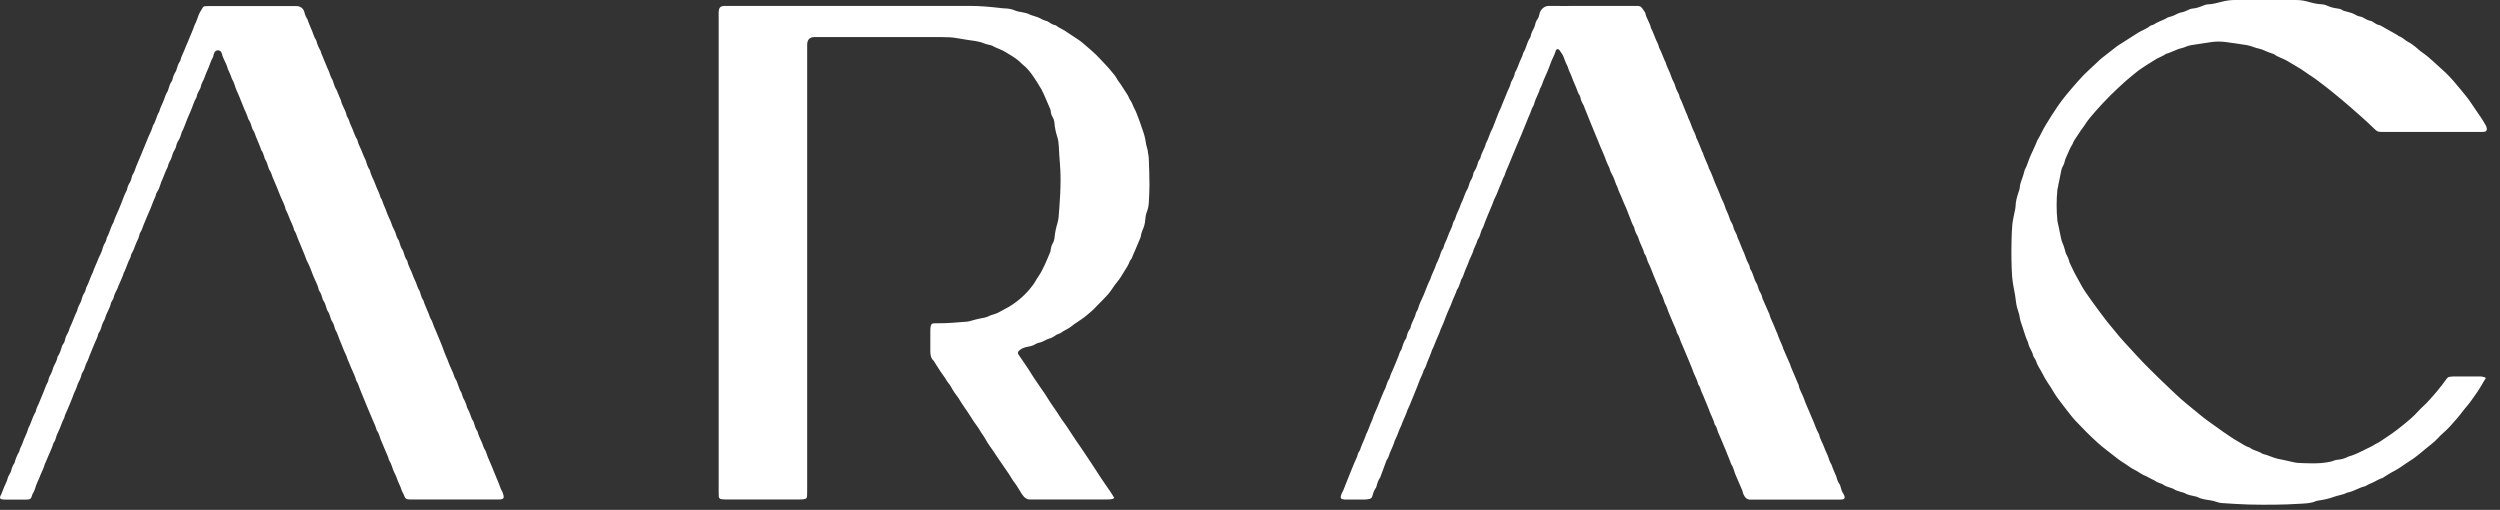<svg width="152" height="31" viewBox="0 0 152 31" fill="none" xmlns="http://www.w3.org/2000/svg">
<rect x="0" y="0" width="152" height="31" fill="#333333" stroke="none"/>
<path d="M139.593 0C139.85 0 140.101 0.038 140.348 0.109C140.61 0.185 140.876 0.249 141.15 0.26C141.256 0.262 141.356 0.287 141.455 0.331C141.666 0.425 141.884 0.492 142.114 0.515C142.218 0.525 142.321 0.551 142.411 0.611C142.44 0.632 142.471 0.649 142.504 0.659C142.674 0.707 142.845 0.743 143.01 0.802C143.175 0.86 143.312 0.984 143.494 1.007C143.552 1.013 143.617 1.032 143.667 1.063C143.826 1.16 143.987 1.249 144.173 1.28C144.213 1.289 144.253 1.319 144.289 1.344C144.412 1.429 144.537 1.511 144.69 1.534C144.707 1.536 144.723 1.544 144.738 1.553C144.943 1.668 145.15 1.785 145.355 1.902C145.416 1.936 145.478 1.967 145.539 2.003C145.614 2.045 145.69 2.089 145.765 2.135C145.794 2.154 145.817 2.187 145.848 2.197C146.072 2.266 146.222 2.452 146.427 2.555C146.574 2.628 146.708 2.735 146.839 2.835C146.986 2.946 147.113 3.082 147.266 3.185C147.517 3.352 147.737 3.551 147.96 3.75C148.201 3.965 148.441 4.183 148.677 4.404C149.022 4.729 149.321 5.095 149.623 5.461C149.834 5.718 150.05 5.972 150.234 6.25C150.435 6.557 150.65 6.857 150.855 7.162C150.957 7.315 151.051 7.474 151.141 7.633C151.17 7.685 151.187 7.746 151.198 7.807C151.216 7.917 151.154 8.001 151.047 8.014C150.978 8.022 150.907 8.022 150.835 8.022H144.952C144.563 8.022 144.554 8.026 144.278 7.754C143.864 7.348 143.425 6.97 142.99 6.587C142.588 6.233 142.178 5.892 141.762 5.556C141.451 5.303 141.126 5.059 140.804 4.818C140.658 4.71 140.501 4.611 140.348 4.509C140.123 4.358 139.905 4.193 139.669 4.062C139.454 3.942 139.249 3.808 139.036 3.687C138.783 3.542 138.495 3.474 138.261 3.296C138.221 3.267 138.161 3.262 138.113 3.243C137.958 3.185 137.799 3.134 137.649 3.059C137.503 2.985 137.331 2.961 137.172 2.913C137.074 2.884 136.976 2.844 136.875 2.812C136.784 2.785 136.689 2.756 136.595 2.741C136.171 2.676 135.743 2.609 135.317 2.555C135.018 2.517 134.719 2.516 134.422 2.562C134.031 2.622 133.64 2.678 133.249 2.741C133.153 2.756 133.061 2.785 132.969 2.814C132.869 2.848 132.775 2.9 132.672 2.921C132.325 2.99 132.026 3.191 131.685 3.276C131.478 3.442 131.212 3.496 130.995 3.653C130.842 3.764 130.664 3.85 130.505 3.959C130.28 4.112 130.047 4.252 129.84 4.43C129.64 4.601 129.428 4.758 129.234 4.934C128.914 5.222 128.598 5.515 128.295 5.818C127.986 6.128 127.685 6.447 127.396 6.777C127.166 7.041 126.932 7.304 126.748 7.605C126.685 7.71 126.602 7.802 126.533 7.902C126.391 8.112 126.252 8.326 126.114 8.537C126.091 8.575 126.072 8.615 126.053 8.654C126.035 8.694 126.028 8.74 126.003 8.775C125.863 8.98 125.782 9.211 125.679 9.435C125.617 9.57 125.554 9.702 125.525 9.851C125.51 9.934 125.472 10.018 125.428 10.094C125.345 10.234 125.316 10.386 125.289 10.543C125.245 10.792 125.188 11.041 125.135 11.29L125.144 11.294C125.125 11.38 125.096 11.466 125.087 11.552C125.027 12.175 125.029 12.796 125.089 13.42C125.1 13.524 125.134 13.627 125.155 13.729C125.203 13.96 125.254 14.193 125.298 14.425C125.326 14.565 125.36 14.697 125.42 14.826C125.481 14.952 125.512 15.09 125.554 15.224C125.577 15.299 125.587 15.383 125.625 15.447C125.71 15.594 125.775 15.747 125.813 15.91C125.817 15.927 125.819 15.943 125.828 15.96C125.93 16.173 126.027 16.389 126.135 16.599C126.277 16.87 126.426 17.141 126.577 17.406C126.654 17.542 126.742 17.674 126.83 17.804C126.951 17.985 127.078 18.163 127.206 18.341C127.385 18.59 127.567 18.837 127.751 19.082C127.871 19.245 127.992 19.407 128.118 19.564C128.366 19.871 128.616 20.176 128.871 20.477C129.052 20.691 129.245 20.895 129.435 21.102C129.732 21.425 130.026 21.75 130.33 22.065C130.537 22.281 130.752 22.488 130.963 22.697C131.07 22.802 131.175 22.908 131.282 23.011C131.508 23.23 131.735 23.448 131.965 23.666C132.183 23.869 132.396 24.076 132.62 24.273C132.885 24.503 133.157 24.724 133.429 24.946C133.651 25.13 133.874 25.315 134.104 25.49C134.313 25.649 134.533 25.798 134.747 25.951C134.889 26.052 135.029 26.158 135.173 26.256C135.47 26.455 135.761 26.67 136.075 26.842C136.311 26.971 136.528 27.143 136.793 27.219C137.009 27.397 137.3 27.416 137.526 27.57C137.555 27.589 137.59 27.602 137.624 27.61C137.922 27.679 138.197 27.832 138.496 27.895C138.795 27.957 139.096 28.015 139.393 28.091C139.604 28.145 139.828 28.156 140.047 28.16C140.505 28.171 140.964 28.193 141.417 28.12C141.591 28.093 141.764 28.068 141.927 27.995C141.998 27.964 142.082 27.956 142.16 27.949C142.365 27.933 142.555 27.871 142.739 27.783C142.753 27.775 142.768 27.763 142.785 27.759C143.065 27.681 143.328 27.568 143.585 27.435C143.6 27.426 143.622 27.425 143.636 27.417C143.883 27.267 144.163 27.183 144.401 27.016C144.472 26.965 144.56 26.943 144.633 26.895C144.903 26.717 145.175 26.539 145.441 26.352C145.627 26.223 145.806 26.083 145.984 25.94C146.346 25.65 146.71 25.361 147.019 25.012C147.107 24.913 147.201 24.821 147.297 24.733C147.609 24.449 147.881 24.127 148.155 23.809C148.37 23.555 148.567 23.285 148.765 23.018C148.811 22.957 148.864 22.919 148.937 22.911C149.023 22.899 149.111 22.888 149.199 22.888H150.729C150.867 22.888 151.005 22.894 151.145 22.98C151.103 23.044 151.07 23.092 151.041 23.143C150.869 23.448 150.687 23.748 150.482 24.032C150.334 24.237 150.196 24.451 150.029 24.644C149.805 24.901 149.61 25.183 149.386 25.442C149.11 25.76 148.836 26.081 148.514 26.355C148.416 26.44 148.322 26.535 148.234 26.631C147.985 26.907 147.676 27.112 147.398 27.352C147.227 27.503 147.046 27.645 146.867 27.783C146.756 27.869 146.639 27.947 146.52 28.023C146.185 28.232 145.879 28.482 145.524 28.66C145.313 28.765 145.118 28.901 144.916 29.024C144.895 29.039 144.874 29.062 144.851 29.068C144.598 29.127 144.399 29.3 144.159 29.384C144.06 29.417 143.971 29.474 143.876 29.523C143.853 29.533 143.834 29.558 143.809 29.562C143.437 29.638 143.122 29.873 142.748 29.942C142.731 29.945 142.711 29.947 142.697 29.955C142.446 30.091 142.157 30.111 141.896 30.209C141.589 30.324 141.273 30.389 140.951 30.435C140.898 30.443 140.846 30.452 140.798 30.473C140.493 30.607 140.164 30.608 139.84 30.629C138.805 30.694 137.766 30.698 136.729 30.675C136.183 30.662 135.639 30.62 135.095 30.587C134.999 30.581 134.901 30.562 134.813 30.528C134.656 30.468 134.494 30.434 134.329 30.409C134.086 30.372 133.841 30.345 133.618 30.226C133.557 30.192 133.483 30.181 133.415 30.169C133.205 30.127 133 30.083 132.814 29.975C132.762 29.945 132.697 29.939 132.638 29.92C132.473 29.868 132.299 29.832 132.151 29.727C132.103 29.694 132.036 29.683 131.98 29.662C131.817 29.599 131.642 29.566 131.501 29.451C131.462 29.418 131.405 29.407 131.355 29.391C131.232 29.347 131.11 29.298 131.001 29.219C130.951 29.181 130.891 29.164 130.836 29.135C130.736 29.082 130.635 29.031 130.535 28.977C130.512 28.964 130.491 28.947 130.466 28.939C130.211 28.857 130.012 28.672 129.774 28.561C129.617 28.488 129.477 28.38 129.331 28.281C129.105 28.131 128.871 27.991 128.662 27.819C128.296 27.52 127.907 27.252 127.553 26.932C127.079 26.503 126.627 26.049 126.19 25.583C125.964 25.342 125.769 25.068 125.562 24.809C125.522 24.761 125.486 24.71 125.449 24.662C125.217 24.355 124.977 24.055 124.789 23.716C124.705 23.565 124.605 23.419 124.506 23.276C124.377 23.088 124.27 22.885 124.167 22.685C124.04 22.436 123.864 22.212 123.787 21.936C123.772 21.879 123.726 21.831 123.697 21.776C123.667 21.722 123.623 21.672 123.613 21.613C123.563 21.35 123.369 21.146 123.321 20.883C123.317 20.856 123.312 20.829 123.301 20.806C123.151 20.506 123.074 20.182 122.965 19.868C122.901 19.678 122.824 19.492 122.799 19.289C122.78 19.132 122.726 18.982 122.678 18.831C122.607 18.613 122.569 18.389 122.546 18.161C122.519 17.9 122.454 17.642 122.413 17.383C122.381 17.192 122.35 17.002 122.337 16.81C122.289 16.081 122.286 15.353 122.302 14.623C122.309 14.297 122.319 13.97 122.35 13.648C122.373 13.404 122.436 13.165 122.48 12.922C122.505 12.794 122.542 12.665 122.546 12.535C122.555 12.251 122.628 11.981 122.718 11.713C122.754 11.606 122.798 11.495 122.804 11.385C122.817 11.186 122.888 11.01 122.955 10.828C123.001 10.707 123.034 10.579 123.072 10.453C123.082 10.42 123.078 10.38 123.094 10.351C123.257 10.068 123.326 9.748 123.462 9.453C123.586 9.185 123.712 8.916 123.827 8.644C123.843 8.602 123.854 8.558 123.876 8.522C123.971 8.374 124.05 8.218 124.127 8.062C124.209 7.896 124.299 7.735 124.393 7.578C124.627 7.187 124.876 6.804 125.131 6.428C125.288 6.195 125.461 5.975 125.639 5.758C125.861 5.486 126.092 5.221 126.324 4.957C126.543 4.706 126.773 4.467 127.02 4.243C127.254 4.034 127.477 3.812 127.709 3.599C127.799 3.515 127.902 3.444 127.999 3.369C128.22 3.195 128.438 3.019 128.662 2.85C128.766 2.77 128.879 2.701 128.99 2.632C129.33 2.418 129.668 2.197 130.008 1.983C130.238 1.839 130.505 1.764 130.714 1.584C130.748 1.557 130.794 1.544 130.833 1.529C130.867 1.517 130.907 1.517 130.934 1.498C131.16 1.347 131.42 1.258 131.665 1.143C131.673 1.138 131.681 1.134 131.687 1.128C131.829 1.013 132.022 1.023 132.176 0.939C132.331 0.856 132.484 0.779 132.662 0.745C132.787 0.722 132.911 0.668 133.03 0.611C133.118 0.57 133.203 0.528 133.301 0.521C133.533 0.505 133.747 0.425 133.96 0.339C134.048 0.303 134.145 0.268 134.239 0.266C134.523 0.257 134.794 0.182 135.066 0.111C135.331 0.04 135.6 3.58894e-06 135.874 0H139.593ZM95.866 0.362H99.588C99.753 0.369 99.799 0.418 99.986 0.705C100.007 0.734 100.029 0.764 100.036 0.797C100.094 1.121 100.318 1.381 100.378 1.703C100.504 1.933 100.581 2.184 100.686 2.423C100.753 2.575 100.842 2.716 100.868 2.883C100.87 2.891 100.872 2.9 100.876 2.908C101.017 3.161 101.104 3.438 101.221 3.701C101.232 3.724 101.255 3.743 101.261 3.769C101.343 4.084 101.525 4.358 101.619 4.67C101.65 4.768 101.693 4.867 101.744 4.957C101.796 5.049 101.834 5.143 101.859 5.247C101.882 5.347 101.928 5.446 101.976 5.538C102.037 5.655 102.104 5.77 102.121 5.904C102.123 5.913 102.122 5.921 102.126 5.93C102.275 6.197 102.361 6.494 102.484 6.772C102.528 6.869 102.57 6.965 102.61 7.062C102.624 7.093 102.622 7.133 102.639 7.162C102.798 7.447 102.859 7.771 103.02 8.054C103.062 8.129 103.084 8.215 103.116 8.296C103.124 8.321 103.12 8.35 103.132 8.373C103.277 8.643 103.368 8.936 103.49 9.217C103.5 9.24 103.523 9.258 103.53 9.283C103.616 9.57 103.754 9.834 103.865 10.11C103.879 10.15 103.879 10.198 103.9 10.235C104.053 10.503 104.144 10.799 104.259 11.081C104.387 11.389 104.529 11.687 104.64 12.001C104.697 12.156 104.795 12.298 104.843 12.455C104.891 12.616 104.943 12.769 105.023 12.92C105.1 13.064 105.134 13.232 105.199 13.385C105.259 13.529 105.368 13.65 105.391 13.815C105.404 13.899 105.441 13.985 105.485 14.059C105.554 14.174 105.606 14.292 105.635 14.422C105.635 14.43 105.638 14.439 105.642 14.447C105.793 14.744 105.882 15.066 106.031 15.363C106.035 15.372 106.041 15.378 106.043 15.387C106.1 15.544 106.152 15.701 106.217 15.854C106.278 15.998 106.384 16.123 106.395 16.288C106.397 16.313 106.401 16.343 106.416 16.364C106.604 16.626 106.625 16.96 106.8 17.226C106.834 17.276 106.855 17.337 106.87 17.395C106.909 17.55 106.961 17.696 107.053 17.83C107.087 17.88 107.104 17.941 107.123 18C107.139 18.05 107.139 18.104 107.16 18.152C107.285 18.441 107.413 18.73 107.541 19.017C107.549 19.031 107.564 19.044 107.568 19.061C107.626 19.345 107.783 19.592 107.883 19.862C107.931 19.994 107.992 20.122 108.046 20.249C108.051 20.257 108.059 20.264 108.061 20.273C108.145 20.557 108.283 20.823 108.394 21.097C108.407 21.13 108.407 21.168 108.421 21.199C108.547 21.488 108.672 21.777 108.799 22.065C108.803 22.074 108.812 22.08 108.814 22.088C108.896 22.375 109.038 22.639 109.147 22.915C109.203 23.053 109.259 23.189 109.318 23.327C109.328 23.35 109.352 23.371 109.356 23.396C109.398 23.708 109.59 23.959 109.686 24.252C109.776 24.522 109.901 24.785 110.014 25.051C110.073 25.187 110.123 25.327 110.186 25.461C110.328 25.762 110.414 26.086 110.582 26.375C110.59 26.39 110.604 26.405 110.606 26.422C110.658 26.702 110.82 26.939 110.912 27.202C110.958 27.334 111.02 27.461 111.077 27.589C111.1 27.645 111.131 27.7 111.148 27.759C111.198 27.928 111.255 28.094 111.351 28.244C111.382 28.294 111.391 28.359 111.414 28.415C111.472 28.561 111.533 28.708 111.593 28.852C111.612 28.892 111.637 28.93 111.648 28.972C111.69 29.143 111.744 29.309 111.853 29.453C111.882 29.493 111.894 29.549 111.907 29.6C111.951 29.763 111.993 29.924 112.101 30.058L112.099 30.062C112.12 30.09 112.131 30.125 112.141 30.158C112.181 30.282 112.143 30.351 112.02 30.365C111.924 30.376 111.825 30.376 111.729 30.376H106.478C106.24 30.401 106.102 30.269 106.01 30.07C105.991 30.031 105.979 29.989 105.966 29.947C105.952 29.897 105.943 29.844 105.922 29.796C105.795 29.499 105.665 29.202 105.538 28.905C105.517 28.857 105.496 28.809 105.479 28.759C105.418 28.575 105.372 28.386 105.261 28.223C105.232 28.181 105.221 28.126 105.205 28.076C105.15 27.917 105.073 27.769 105.019 27.614C104.917 27.326 104.776 27.051 104.669 26.765C104.609 26.602 104.523 26.448 104.46 26.285C104.4 26.13 104.381 25.959 104.268 25.827C104.262 25.821 104.256 25.813 104.255 25.805C104.184 25.503 104.021 25.237 103.918 24.948C103.912 24.932 103.91 24.915 103.904 24.898C103.789 24.614 103.672 24.331 103.555 24.049C103.518 23.961 103.471 23.875 103.438 23.785C103.388 23.645 103.357 23.496 103.256 23.379C103.25 23.373 103.244 23.365 103.244 23.356C103.183 23.043 102.993 22.779 102.903 22.476C102.878 22.392 102.84 22.312 102.806 22.23C102.754 22.101 102.701 21.971 102.647 21.842C102.53 21.559 102.409 21.276 102.29 20.996C102.258 20.925 102.221 20.853 102.194 20.78C102.133 20.617 102.095 20.444 101.991 20.298C101.959 20.258 101.947 20.201 101.934 20.151C101.894 19.999 101.823 19.858 101.758 19.714C101.637 19.444 101.526 19.166 101.414 18.892C101.359 18.756 101.33 18.607 101.245 18.481C101.222 18.446 101.208 18.402 101.196 18.36C101.133 18.168 101.075 17.974 100.966 17.801C100.929 17.742 100.914 17.669 100.895 17.602C100.862 17.483 100.806 17.375 100.755 17.264C100.619 16.96 100.504 16.648 100.38 16.339C100.351 16.266 100.318 16.194 100.287 16.123C100.251 16.044 100.205 15.966 100.178 15.885C100.122 15.717 100.088 15.543 99.971 15.403C99.9 15.083 99.707 14.811 99.622 14.497C99.609 14.447 99.594 14.395 99.567 14.352C99.469 14.193 99.395 14.025 99.36 13.841C99.354 13.816 99.345 13.789 99.331 13.768C99.216 13.598 99.174 13.397 99.092 13.215C98.992 12.991 98.925 12.753 98.819 12.535C98.725 12.345 98.653 12.15 98.574 11.955C98.496 11.769 98.398 11.591 98.346 11.395C98.329 11.338 98.289 11.286 98.266 11.229C98.199 11.058 98.149 10.88 98.068 10.715C97.99 10.558 97.892 10.409 97.859 10.233C97.857 10.225 97.856 10.216 97.852 10.208C97.785 10.066 97.708 9.928 97.656 9.779C97.603 9.631 97.552 9.484 97.487 9.34C97.357 9.055 97.236 8.765 97.123 8.472C97.075 8.348 97.016 8.231 96.972 8.109C96.863 7.815 96.723 7.532 96.615 7.237C96.579 7.139 96.537 7.043 96.498 6.946C96.45 6.823 96.399 6.701 96.351 6.58C96.328 6.524 96.317 6.461 96.286 6.409C96.189 6.25 96.113 6.085 96.082 5.898C96.075 5.865 96.061 5.829 96.04 5.802C95.935 5.658 95.902 5.48 95.829 5.323C95.714 5.076 95.621 4.822 95.521 4.571C95.46 4.419 95.376 4.275 95.336 4.109C95.32 4.043 95.279 3.982 95.251 3.917C95.199 3.796 95.136 3.678 95.1 3.553C95.044 3.36 94.929 3.206 94.816 3.051C94.747 2.955 94.62 2.973 94.59 3.086C94.517 3.36 94.358 3.594 94.27 3.864C94.186 4.12 94.076 4.373 93.965 4.618C93.886 4.794 93.808 4.967 93.749 5.151C93.733 5.21 93.701 5.264 93.674 5.318C93.664 5.341 93.641 5.361 93.634 5.386C93.563 5.676 93.392 5.929 93.304 6.214C93.279 6.289 93.269 6.376 93.227 6.438C93.118 6.602 93.082 6.796 93.001 6.968C92.89 7.198 92.815 7.441 92.71 7.671C92.637 7.83 92.585 7.997 92.514 8.153C92.399 8.411 92.294 8.67 92.185 8.928C92.131 9.055 92.076 9.186 92.024 9.315C91.915 9.583 91.805 9.849 91.694 10.114C91.631 10.267 91.554 10.413 91.508 10.574C91.492 10.633 91.47 10.692 91.439 10.744C91.355 10.88 91.324 11.039 91.257 11.179C91.117 11.472 91.029 11.786 90.873 12.07C90.843 12.123 90.822 12.182 90.803 12.24C90.753 12.401 90.677 12.55 90.617 12.702C90.508 12.978 90.38 13.248 90.278 13.526C90.23 13.658 90.197 13.795 90.118 13.914C90.08 13.971 90.062 14.041 90.041 14.108C89.996 14.259 89.958 14.412 89.86 14.544C89.82 14.598 89.814 14.675 89.787 14.74C89.736 14.862 89.683 14.981 89.63 15.101C89.624 15.117 89.609 15.13 89.605 15.146C89.54 15.45 89.356 15.705 89.266 16C89.233 16.109 89.178 16.209 89.134 16.314C89.105 16.387 89.072 16.46 89.046 16.533C88.992 16.682 88.951 16.835 88.861 16.969C88.823 17.025 88.813 17.1 88.788 17.165C88.731 17.311 88.698 17.467 88.597 17.597C88.562 17.643 88.553 17.711 88.53 17.768C88.478 17.895 88.421 18.025 88.365 18.152C88.346 18.192 88.326 18.233 88.313 18.274C88.252 18.458 88.175 18.634 88.093 18.81C87.959 19.094 87.859 19.394 87.742 19.686C87.706 19.776 87.664 19.862 87.624 19.95C87.62 19.958 87.612 19.965 87.61 19.973C87.516 20.284 87.359 20.57 87.247 20.873C87.209 20.98 87.161 21.082 87.115 21.186C87.1 21.22 87.076 21.247 87.066 21.28C86.993 21.531 86.878 21.77 86.78 22.013C86.717 22.168 86.686 22.334 86.584 22.472C86.544 22.524 86.539 22.603 86.512 22.668C86.466 22.781 86.414 22.892 86.366 23.005C86.357 23.02 86.347 23.034 86.34 23.051C86.217 23.369 86.106 23.693 85.966 24.005C85.837 24.291 85.745 24.593 85.598 24.873C85.594 24.881 85.588 24.888 85.585 24.896C85.496 25.2 85.343 25.476 85.232 25.77C85.222 25.793 85.224 25.823 85.211 25.846C85.059 26.122 84.983 26.432 84.841 26.712C84.829 26.735 84.809 26.756 84.803 26.781C84.734 27.045 84.607 27.286 84.504 27.537C84.446 27.683 84.421 27.843 84.312 27.966C84.302 27.978 84.298 27.997 84.291 28.014C84.177 28.325 84.061 28.637 83.946 28.949C83.936 28.972 83.934 29.002 83.919 29.023C83.798 29.19 83.737 29.382 83.689 29.579C83.683 29.604 83.674 29.631 83.66 29.652C83.545 29.801 83.488 29.976 83.442 30.156C83.415 30.265 83.35 30.321 83.244 30.338C83.166 30.35 83.087 30.37 83.009 30.37H81.745C81.521 30.353 81.477 30.29 81.543 30.085C81.56 30.035 81.583 29.988 81.606 29.94C81.621 29.909 81.644 29.88 81.657 29.849C81.786 29.524 81.912 29.198 82.045 28.874C82.146 28.631 82.244 28.388 82.342 28.145C82.413 27.97 82.515 27.805 82.555 27.612C82.566 27.562 82.597 27.516 82.623 27.47C82.644 27.432 82.677 27.396 82.69 27.356C82.778 27.064 82.925 26.794 83.028 26.505C83.036 26.48 83.037 26.453 83.049 26.43C83.198 26.16 83.277 25.863 83.405 25.585C83.411 25.568 83.426 25.555 83.43 25.538C83.52 25.208 83.693 24.911 83.81 24.589C83.908 24.319 84.029 24.057 84.138 23.789C84.172 23.707 84.227 23.634 84.249 23.551C84.302 23.365 84.367 23.185 84.471 23.02C84.494 22.982 84.509 22.937 84.517 22.895C84.546 22.758 84.618 22.636 84.672 22.509C84.794 22.218 84.923 21.932 85.034 21.637C85.076 21.524 85.099 21.402 85.176 21.302C85.203 21.266 85.222 21.224 85.232 21.183C85.29 20.969 85.356 20.762 85.488 20.58C85.513 20.547 85.52 20.498 85.529 20.456C85.558 20.308 85.603 20.167 85.695 20.044C85.726 20.002 85.757 19.954 85.765 19.904C85.815 19.597 86.027 19.348 86.084 19.042C86.092 19 86.121 18.962 86.142 18.925C86.159 18.894 86.181 18.866 86.194 18.833C86.25 18.676 86.291 18.513 86.364 18.364C86.433 18.222 86.498 18.082 86.558 17.936C86.686 17.63 86.79 17.312 86.941 17.017C86.949 17.002 86.962 16.987 86.966 16.971C87.048 16.665 87.223 16.397 87.313 16.094C87.315 16.086 87.315 16.078 87.319 16.069C87.388 15.919 87.469 15.772 87.524 15.615C87.576 15.467 87.602 15.31 87.696 15.176C87.725 15.132 87.761 15.085 87.769 15.035C87.811 14.805 87.955 14.615 88.018 14.401C88.104 14.113 88.285 13.866 88.339 13.568C88.346 13.527 88.375 13.489 88.394 13.449C88.423 13.393 88.463 13.343 88.478 13.284C88.553 12.977 88.735 12.709 88.823 12.405C88.844 12.34 88.883 12.28 88.911 12.215C88.967 12.077 89.019 11.937 89.074 11.799C89.103 11.726 89.129 11.648 89.17 11.583C89.25 11.464 89.297 11.334 89.329 11.196C89.345 11.121 89.375 11.043 89.416 10.979C89.49 10.866 89.542 10.748 89.567 10.616C89.579 10.556 89.588 10.486 89.622 10.44C89.749 10.265 89.814 10.068 89.867 9.863C89.879 9.813 89.915 9.769 89.94 9.723C89.965 9.677 90.007 9.633 90.015 9.585C90.07 9.277 90.279 9.03 90.339 8.727C90.339 8.718 90.341 8.708 90.345 8.702C90.513 8.432 90.567 8.112 90.724 7.838C90.734 7.823 90.744 7.809 90.751 7.792C90.861 7.507 90.971 7.22 91.082 6.936C91.113 6.856 91.144 6.775 91.186 6.697C91.253 6.574 91.295 6.44 91.347 6.311C91.456 6.034 91.569 5.76 91.686 5.486C91.74 5.359 91.819 5.241 91.842 5.099C91.853 5.04 91.876 4.98 91.908 4.928C92.002 4.769 92.083 4.605 92.108 4.417C92.242 4.199 92.316 3.957 92.412 3.723C92.478 3.562 92.572 3.413 92.606 3.237C92.606 3.229 92.608 3.218 92.612 3.212C92.794 2.948 92.825 2.617 92.995 2.35C93.024 2.306 93.056 2.257 93.064 2.207C93.097 2.021 93.178 1.858 93.266 1.695C93.293 1.643 93.317 1.582 93.33 1.523C93.357 1.392 93.4 1.268 93.482 1.161C93.553 1.067 93.576 0.954 93.601 0.844C93.628 0.72 93.685 0.615 93.777 0.525C93.89 0.414 94.013 0.36 94.176 0.36C94.741 0.367 95.303 0.362 95.866 0.362ZM17.834 0.368C17.913 0.368 17.993 0.366 18.073 0.372C18.282 0.389 18.457 0.529 18.505 0.734C18.539 0.883 18.591 1.019 18.676 1.145C18.682 1.153 18.689 1.159 18.691 1.167C18.777 1.433 18.896 1.686 19 1.945C19.059 2.092 19.097 2.247 19.185 2.381C19.208 2.416 19.231 2.456 19.242 2.498C19.29 2.695 19.364 2.881 19.473 3.055C19.505 3.105 19.507 3.172 19.53 3.229C19.655 3.538 19.783 3.844 19.911 4.151C19.942 4.224 19.983 4.293 20.008 4.366C20.063 4.531 20.111 4.701 20.211 4.85C20.245 4.9 20.251 4.965 20.272 5.023C20.326 5.172 20.362 5.329 20.459 5.459C20.49 5.499 20.498 5.555 20.519 5.604C20.575 5.741 20.632 5.88 20.691 6.016C20.701 6.04 20.724 6.059 20.728 6.084C20.776 6.402 20.992 6.655 21.063 6.965C21.076 7.017 21.086 7.074 21.115 7.113C21.23 7.266 21.247 7.459 21.331 7.618C21.477 7.898 21.54 8.214 21.713 8.479C21.722 8.494 21.734 8.51 21.736 8.526C21.786 8.807 21.952 9.041 22.041 9.307C22.085 9.438 22.152 9.564 22.209 9.691C22.229 9.74 22.255 9.788 22.267 9.838C22.311 10.009 22.368 10.175 22.47 10.321C22.481 10.336 22.494 10.351 22.496 10.367C22.548 10.666 22.725 10.918 22.819 11.2C22.909 11.472 23.068 11.721 23.135 12.006C23.256 12.163 23.279 12.363 23.363 12.532C23.474 12.754 23.53 12.995 23.639 13.213C23.721 13.378 23.794 13.543 23.846 13.721C23.865 13.788 23.905 13.848 23.934 13.911C23.972 13.991 24.015 14.069 24.043 14.15C24.093 14.309 24.132 14.47 24.237 14.608C24.272 14.654 24.279 14.724 24.297 14.782C24.345 14.922 24.379 15.068 24.475 15.19C24.506 15.229 24.521 15.284 24.536 15.334C24.586 15.51 24.634 15.69 24.752 15.839C24.762 15.854 24.77 15.87 24.772 15.887C24.826 16.192 25.011 16.451 25.103 16.744C25.149 16.893 25.232 17.031 25.291 17.178C25.355 17.341 25.393 17.513 25.496 17.661C25.533 17.718 25.544 17.793 25.565 17.859C25.607 17.993 25.642 18.13 25.73 18.245C25.736 18.251 25.741 18.259 25.743 18.268C25.824 18.546 25.96 18.801 26.063 19.071C26.113 19.201 26.144 19.339 26.228 19.456C26.257 19.498 26.278 19.548 26.293 19.599C26.349 19.785 26.431 19.958 26.508 20.134C26.607 20.358 26.688 20.591 26.789 20.814C26.92 21.109 27.006 21.425 27.144 21.718C27.24 21.925 27.3 22.147 27.401 22.348C27.503 22.553 27.587 22.762 27.654 22.98C27.85 23.237 27.859 23.576 28.037 23.842C28.074 23.898 28.085 23.971 28.108 24.038C28.129 24.097 28.137 24.162 28.168 24.212C28.277 24.386 28.35 24.572 28.396 24.77C28.406 24.812 28.436 24.848 28.455 24.888C28.498 24.982 28.549 25.076 28.582 25.174C28.633 25.314 28.666 25.459 28.76 25.582C28.79 25.622 28.804 25.676 28.819 25.727C28.867 25.894 28.911 26.066 29.022 26.208C29.032 26.223 29.04 26.239 29.044 26.256C29.105 26.57 29.299 26.833 29.385 27.139C29.402 27.195 29.431 27.252 29.459 27.307C29.479 27.344 29.513 27.379 29.526 27.419C29.607 27.678 29.712 27.93 29.825 28.177C29.902 28.342 29.965 28.516 30.034 28.686C30.134 28.926 30.234 29.169 30.334 29.411C30.401 29.572 30.439 29.742 30.54 29.893H30.53C30.578 29.964 30.596 30.054 30.617 30.14C30.648 30.271 30.598 30.338 30.462 30.359C30.393 30.37 30.322 30.369 30.252 30.369H25.028C24.967 30.369 24.904 30.367 24.843 30.363C24.718 30.357 24.632 30.306 24.59 30.175C24.559 30.075 24.503 29.983 24.456 29.889C24.45 29.872 24.435 29.858 24.431 29.842C24.36 29.568 24.203 29.329 24.122 29.061C24.067 28.882 23.96 28.729 23.9 28.558C23.837 28.384 23.793 28.206 23.693 28.047C23.666 28.003 23.643 27.952 23.63 27.902C23.591 27.739 23.509 27.593 23.447 27.44C23.346 27.198 23.241 26.957 23.143 26.714C23.072 26.536 23.043 26.341 22.919 26.185C22.895 26.151 22.884 26.103 22.873 26.061C22.828 25.892 22.748 25.737 22.679 25.576C22.579 25.344 22.48 25.111 22.384 24.877C22.315 24.708 22.242 24.54 22.175 24.371C22.077 24.126 21.975 23.885 21.878 23.643C21.814 23.479 21.772 23.308 21.671 23.161C21.667 23.153 21.659 23.147 21.659 23.139C21.594 22.873 21.467 22.632 21.358 22.383C21.297 22.247 21.244 22.109 21.188 21.971C21.169 21.923 21.136 21.876 21.125 21.826C21.084 21.644 20.986 21.488 20.915 21.32C20.818 21.088 20.733 20.849 20.632 20.617C20.553 20.433 20.511 20.232 20.396 20.062C20.371 20.027 20.36 19.981 20.352 19.939C20.317 19.782 20.259 19.638 20.169 19.504C20.136 19.456 20.118 19.393 20.101 19.335C20.059 19.182 20.015 19.033 19.916 18.901C19.881 18.853 19.869 18.789 19.85 18.73C19.802 18.572 19.76 18.407 19.656 18.271C19.624 18.234 19.614 18.175 19.601 18.125C19.559 17.972 19.511 17.822 19.416 17.692C19.4 17.672 19.384 17.648 19.379 17.623C19.329 17.324 19.164 17.069 19.055 16.793C18.93 16.477 18.823 16.151 18.656 15.852C18.627 15.797 18.605 15.738 18.588 15.68C18.542 15.527 18.47 15.387 18.414 15.24C18.313 14.981 18.198 14.725 18.093 14.466C18.033 14.313 17.995 14.148 17.895 14.012C17.889 14.005 17.883 13.998 17.882 13.989C17.826 13.703 17.661 13.458 17.569 13.184C17.525 13.052 17.457 12.926 17.401 12.799C17.39 12.776 17.368 12.755 17.364 12.729C17.309 12.422 17.137 12.161 17.029 11.874C16.924 11.596 16.807 11.321 16.692 11.047C16.654 10.959 16.611 10.873 16.578 10.783C16.517 10.628 16.485 10.463 16.378 10.327C16.347 10.287 16.337 10.231 16.32 10.181C16.265 10.013 16.222 9.844 16.123 9.693C16.092 9.645 16.078 9.58 16.061 9.521C16.021 9.388 15.985 9.252 15.893 9.139C15.889 9.132 15.882 9.124 15.88 9.116C15.795 8.83 15.655 8.565 15.552 8.287C15.506 8.164 15.477 8.036 15.396 7.928C15.365 7.886 15.343 7.835 15.329 7.785C15.27 7.599 15.226 7.413 15.107 7.252C15.071 7.204 15.069 7.135 15.046 7.078C15.005 6.971 14.96 6.866 14.916 6.762C14.906 6.739 14.89 6.718 14.879 6.693C14.769 6.417 14.659 6.14 14.546 5.864C14.492 5.735 14.434 5.607 14.377 5.479C14.357 5.431 14.338 5.383 14.321 5.333C14.266 5.157 14.214 4.981 14.116 4.822C14.076 4.755 14.062 4.674 14.033 4.601C13.987 4.488 13.936 4.375 13.886 4.264C13.876 4.239 13.854 4.217 13.85 4.192C13.785 3.872 13.572 3.607 13.498 3.289C13.492 3.264 13.485 3.239 13.474 3.214C13.439 3.126 13.376 3.071 13.278 3.061C13.171 3.05 13.089 3.094 13.039 3.188C13.016 3.234 12.999 3.285 12.985 3.335C12.972 3.377 12.975 3.427 12.954 3.463C12.797 3.729 12.733 4.034 12.595 4.308C12.549 4.4 12.514 4.498 12.476 4.597C12.447 4.67 12.428 4.749 12.393 4.818C12.312 4.975 12.226 5.126 12.201 5.306C12.194 5.356 12.162 5.402 12.135 5.448C12.056 5.586 11.98 5.725 11.957 5.886C11.957 5.894 11.956 5.904 11.952 5.91C11.787 6.172 11.718 6.474 11.592 6.754C11.458 7.055 11.326 7.361 11.215 7.675C11.186 7.756 11.15 7.836 11.115 7.915C11.1 7.946 11.074 7.974 11.061 8.005C11.013 8.145 10.982 8.294 10.915 8.426C10.848 8.56 10.752 8.677 10.722 8.827C10.72 8.846 10.713 8.863 10.711 8.88C10.686 9.051 10.559 9.177 10.506 9.334C10.454 9.493 10.423 9.656 10.327 9.798C10.279 9.869 10.255 9.957 10.224 10.039C10.212 10.072 10.218 10.112 10.202 10.142C10.053 10.409 9.967 10.706 9.841 10.984C9.833 11.001 9.82 11.014 9.814 11.03C9.762 11.179 9.722 11.332 9.66 11.477C9.597 11.621 9.48 11.738 9.461 11.903C9.461 11.92 9.457 11.939 9.449 11.953C9.302 12.242 9.215 12.554 9.077 12.847C8.947 13.123 8.846 13.411 8.723 13.691C8.66 13.834 8.631 13.991 8.535 14.123C8.499 14.171 8.485 14.236 8.472 14.294C8.441 14.451 8.371 14.591 8.3 14.733C8.231 14.873 8.192 15.029 8.129 15.173C8.067 15.317 7.959 15.441 7.945 15.606C7.943 15.623 7.94 15.642 7.932 15.656C7.777 15.924 7.7 16.224 7.571 16.502C7.56 16.527 7.537 16.546 7.531 16.571C7.451 16.849 7.317 17.107 7.205 17.372C7.179 17.429 7.167 17.489 7.14 17.544C7.048 17.724 6.947 17.898 6.908 18.101C6.895 18.167 6.847 18.226 6.816 18.289C6.791 18.337 6.751 18.381 6.743 18.429C6.69 18.755 6.468 19.017 6.395 19.335C6.38 19.402 6.338 19.463 6.307 19.525C6.276 19.588 6.236 19.649 6.217 19.716C6.167 19.904 6.115 20.088 5.999 20.249C5.98 20.278 5.967 20.314 5.96 20.348C5.931 20.525 5.833 20.674 5.77 20.835C5.663 21.103 5.544 21.366 5.442 21.634C5.388 21.774 5.349 21.916 5.27 22.046C5.237 22.098 5.216 22.157 5.2 22.216C5.156 22.368 5.103 22.517 5.011 22.648C4.986 22.684 4.965 22.727 4.957 22.769C4.923 22.953 4.846 23.118 4.756 23.281C4.723 23.342 4.708 23.413 4.683 23.477C4.645 23.576 4.616 23.678 4.566 23.77C4.493 23.902 4.454 24.047 4.398 24.185C4.287 24.45 4.187 24.721 4.068 24.984C4.009 25.112 3.94 25.233 3.917 25.373C3.917 25.381 3.915 25.39 3.911 25.398C3.748 25.681 3.678 26.003 3.526 26.289C3.488 26.358 3.457 26.432 3.434 26.507C3.388 26.657 3.355 26.815 3.25 26.94C3.175 27.219 3.039 27.476 2.93 27.741C2.874 27.879 2.815 28.015 2.756 28.151C2.75 28.166 2.734 28.179 2.73 28.195C2.671 28.453 2.535 28.683 2.439 28.926C2.431 28.951 2.426 28.978 2.416 29.001C2.342 29.168 2.259 29.334 2.197 29.505C2.138 29.67 2.105 29.843 2.004 29.993C1.96 30.058 1.944 30.138 1.918 30.213C1.887 30.307 1.824 30.359 1.726 30.367C1.665 30.371 1.602 30.376 1.541 30.376H0.354C0.275 30.376 0.195 30.372 0.118 30.359C0.007 30.343 -0.025 30.273 0.019 30.166C0.04 30.118 0.072 30.074 0.09 30.026C0.155 29.865 0.21 29.698 0.283 29.539C0.352 29.386 0.434 29.242 0.467 29.074C0.482 29.001 0.527 28.932 0.563 28.861C0.599 28.79 0.651 28.725 0.669 28.649C0.715 28.47 0.768 28.294 0.885 28.145C0.944 27.894 1.045 27.662 1.176 27.444C1.201 27.256 1.318 27.103 1.373 26.932C1.469 26.63 1.642 26.36 1.717 26.053C1.719 26.044 1.72 26.035 1.724 26.028C1.885 25.754 1.948 25.44 2.098 25.162C2.127 25.108 2.169 25.055 2.179 24.996C2.213 24.81 2.311 24.653 2.38 24.483C2.476 24.249 2.571 24.015 2.669 23.781C2.745 23.606 2.791 23.417 2.895 23.252C2.918 23.216 2.933 23.17 2.939 23.128C2.962 22.977 3.029 22.846 3.104 22.716C3.15 22.634 3.175 22.538 3.208 22.448C3.231 22.383 3.242 22.31 3.276 22.249C3.374 22.071 3.47 21.895 3.499 21.69C3.642 21.496 3.704 21.268 3.771 21.04C3.781 21.007 3.8 20.975 3.821 20.948C3.898 20.85 3.942 20.737 3.965 20.613C3.988 20.492 4.039 20.381 4.108 20.276C4.154 20.205 4.179 20.12 4.21 20.038C4.223 20.005 4.223 19.967 4.238 19.936C4.382 19.653 4.48 19.353 4.608 19.064C4.633 19.008 4.674 18.958 4.687 18.899C4.727 18.707 4.813 18.536 4.907 18.366C4.936 18.314 4.951 18.251 4.965 18.192C5.001 18.054 5.045 17.925 5.13 17.808C5.17 17.753 5.187 17.68 5.209 17.615C5.224 17.573 5.22 17.523 5.241 17.487C5.393 17.22 5.471 16.921 5.601 16.645C5.611 16.619 5.634 16.6 5.64 16.575C5.724 16.289 5.871 16.027 5.973 15.749C5.975 15.741 5.975 15.732 5.979 15.724C6.052 15.565 6.14 15.411 6.195 15.246C6.249 15.079 6.285 14.909 6.389 14.761C6.427 14.706 6.445 14.635 6.468 14.568C6.483 14.527 6.477 14.476 6.498 14.44C6.665 14.16 6.719 13.832 6.884 13.552C6.888 13.543 6.897 13.537 6.899 13.528C6.98 13.25 7.112 12.993 7.225 12.727C7.284 12.59 7.337 12.451 7.393 12.313C7.491 12.071 7.565 11.817 7.701 11.589C7.73 11.537 7.73 11.47 7.749 11.411C7.774 11.338 7.793 11.256 7.836 11.193C7.926 11.068 7.976 10.93 8.009 10.783C8.024 10.723 8.035 10.658 8.071 10.61C8.177 10.466 8.208 10.292 8.275 10.131C8.371 9.897 8.476 9.666 8.57 9.43C8.639 9.26 8.704 9.087 8.779 8.922C8.892 8.673 8.974 8.413 9.093 8.17C9.166 8.019 9.233 7.871 9.279 7.71C9.287 7.676 9.294 7.639 9.313 7.611C9.488 7.365 9.507 7.049 9.676 6.8C9.743 6.534 9.883 6.298 9.977 6.045C10.036 5.888 10.074 5.726 10.172 5.586C10.204 5.542 10.218 5.49 10.233 5.439C10.283 5.272 10.325 5.1 10.433 4.956C10.46 4.923 10.473 4.877 10.484 4.835C10.524 4.661 10.586 4.498 10.684 4.35C10.715 4.299 10.735 4.236 10.749 4.178C10.789 4.025 10.841 3.877 10.933 3.745C10.944 3.73 10.954 3.716 10.959 3.699C11.019 3.421 11.171 3.18 11.263 2.917C11.309 2.785 11.375 2.659 11.429 2.529C11.456 2.467 11.479 2.4 11.506 2.335C11.561 2.205 11.615 2.078 11.669 1.948C11.699 1.875 11.73 1.802 11.757 1.729C11.789 1.647 11.807 1.559 11.849 1.483C11.949 1.306 12.002 1.111 12.073 0.923C12.136 0.762 12.238 0.615 12.324 0.462C12.357 0.406 12.414 0.381 12.479 0.377C12.577 0.373 12.673 0.368 12.769 0.368H17.834ZM58.977 0.359C59.604 0.359 60.223 0.416 60.844 0.489C60.913 0.496 60.982 0.509 61.053 0.509C61.283 0.515 61.505 0.542 61.72 0.641C61.839 0.693 61.973 0.713 62.103 0.736C62.276 0.768 62.446 0.799 62.607 0.881C62.724 0.939 62.856 0.965 62.979 1.009C63.052 1.036 63.13 1.056 63.199 1.094C63.339 1.169 63.477 1.243 63.634 1.278C63.684 1.289 63.73 1.32 63.774 1.35C63.891 1.429 64.008 1.506 64.153 1.529C64.169 1.531 64.19 1.536 64.203 1.546C64.364 1.684 64.566 1.755 64.742 1.868C64.934 1.992 65.123 2.119 65.311 2.247C65.47 2.354 65.637 2.452 65.784 2.575C66.177 2.91 66.58 3.237 66.927 3.624C67.132 3.852 67.356 4.063 67.546 4.304C67.67 4.461 67.814 4.603 67.906 4.787C67.969 4.911 68.067 5.016 68.144 5.133C68.269 5.323 68.391 5.514 68.514 5.706C68.546 5.756 68.584 5.808 68.605 5.864C68.651 5.979 68.707 6.086 68.78 6.187C68.824 6.249 68.847 6.329 68.88 6.4C68.914 6.472 68.939 6.547 68.979 6.616C69.054 6.746 69.1 6.888 69.157 7.023C69.272 7.299 69.355 7.584 69.457 7.862C69.552 8.122 69.627 8.377 69.663 8.649C69.688 8.84 69.757 9.024 69.798 9.212L69.782 9.21C69.811 9.348 69.842 9.487 69.846 9.627C69.867 10.171 69.886 10.717 69.888 11.261C69.89 11.604 69.864 11.945 69.849 12.288C69.841 12.491 69.803 12.692 69.73 12.88C69.671 13.03 69.642 13.184 69.633 13.343C69.619 13.573 69.562 13.793 69.461 14.002C69.422 14.088 69.401 14.184 69.376 14.275C69.364 14.326 69.366 14.383 69.347 14.431C69.23 14.715 69.109 14.996 68.99 15.278C68.952 15.366 68.906 15.451 68.874 15.541C68.841 15.643 68.803 15.74 68.73 15.819C68.711 15.838 68.694 15.86 68.686 15.885C68.617 16.107 68.481 16.291 68.364 16.485C68.232 16.703 68.107 16.923 67.944 17.119C67.825 17.259 67.718 17.41 67.618 17.564C67.436 17.847 67.197 18.082 66.967 18.32C66.871 18.421 66.764 18.513 66.672 18.617C66.48 18.837 66.252 19.017 66.033 19.203C65.868 19.343 65.677 19.459 65.499 19.584C65.378 19.67 65.248 19.747 65.137 19.843C64.949 20.006 64.705 20.076 64.512 20.23C64.472 20.262 64.42 20.284 64.37 20.297C64.219 20.335 64.113 20.448 63.981 20.515C63.858 20.577 63.712 20.601 63.592 20.668C63.461 20.741 63.329 20.806 63.18 20.835C63.103 20.85 63.025 20.879 62.96 20.921C62.816 21.017 62.655 21.053 62.49 21.082C62.314 21.111 62.147 21.168 62.007 21.28C61.98 21.301 61.952 21.325 61.929 21.35C61.881 21.404 61.876 21.481 61.917 21.544C62.108 21.826 62.301 22.105 62.492 22.39C62.613 22.572 62.724 22.76 62.843 22.944C62.929 23.078 63.019 23.207 63.109 23.337C63.249 23.538 63.391 23.739 63.527 23.942C63.638 24.11 63.742 24.283 63.851 24.452C63.932 24.576 64.014 24.699 64.102 24.82C64.317 25.117 64.495 25.443 64.721 25.733C64.844 25.892 64.947 26.068 65.06 26.235C65.294 26.585 65.518 26.94 65.765 27.281C65.876 27.436 65.974 27.602 66.085 27.761C66.231 27.968 66.367 28.183 66.507 28.395C66.633 28.585 66.754 28.777 66.879 28.968C66.967 29.1 67.055 29.232 67.143 29.361C67.275 29.556 67.413 29.748 67.544 29.944C67.613 30.045 67.674 30.15 67.751 30.275C67.657 30.346 67.559 30.357 67.465 30.363C67.378 30.37 67.289 30.367 67.202 30.367H62.689C62.423 30.392 62.266 30.242 62.132 30.041C61.978 29.809 61.852 29.558 61.678 29.336C61.549 29.171 61.45 28.984 61.335 28.809C61.258 28.692 61.176 28.579 61.097 28.464C60.959 28.263 60.819 28.061 60.681 27.858C60.598 27.737 60.52 27.61 60.436 27.486C60.265 27.231 60.072 26.988 59.928 26.721C59.826 26.526 59.683 26.36 59.577 26.168C59.476 25.986 59.338 25.823 59.221 25.649C59.09 25.453 58.966 25.251 58.836 25.055C58.726 24.887 58.608 24.724 58.496 24.557C58.441 24.477 58.393 24.394 58.343 24.312C58.32 24.275 58.301 24.233 58.274 24.199C58.1 23.98 57.944 23.75 57.812 23.501C57.743 23.369 57.63 23.268 57.555 23.137C57.44 22.934 57.289 22.747 57.158 22.551C57.041 22.377 56.932 22.197 56.821 22.02C56.802 21.99 56.789 21.955 56.764 21.932C56.586 21.775 56.57 21.565 56.564 21.352V20.165C56.564 20.105 56.562 20.042 56.568 19.981C56.597 19.659 56.66 19.651 56.925 19.655C57.55 19.666 58.172 19.603 58.795 19.557C58.889 19.55 58.981 19.517 59.075 19.494C59.211 19.459 59.345 19.414 59.483 19.387C59.723 19.339 59.97 19.314 60.19 19.189C60.236 19.163 60.29 19.152 60.34 19.138C60.51 19.092 60.671 19.028 60.824 18.936C60.989 18.837 61.164 18.762 61.331 18.661C61.907 18.318 62.391 17.88 62.789 17.347C62.925 17.167 63.025 16.957 63.157 16.773C63.309 16.558 63.413 16.315 63.53 16.081C63.649 15.841 63.74 15.583 63.849 15.334C63.874 15.28 63.881 15.215 63.887 15.154C63.902 15.031 63.939 14.915 64.001 14.807C64.068 14.692 64.106 14.566 64.117 14.433C64.142 14.133 64.211 13.842 64.296 13.556C64.334 13.43 64.355 13.299 64.366 13.169C64.401 12.715 64.439 12.259 64.46 11.803C64.487 11.207 64.498 10.608 64.448 10.012C64.416 9.635 64.393 9.256 64.374 8.88C64.364 8.696 64.345 8.514 64.287 8.336C64.192 8.051 64.132 7.758 64.109 7.459C64.1 7.342 64.063 7.235 64.006 7.135C63.94 7.018 63.894 6.898 63.885 6.763C63.883 6.729 63.878 6.691 63.866 6.66C63.742 6.372 63.619 6.083 63.494 5.794C63.456 5.706 63.41 5.62 63.369 5.534C63.346 5.488 63.331 5.433 63.299 5.394C63.218 5.289 63.165 5.168 63.094 5.06C62.837 4.662 62.591 4.255 62.214 3.954C62.133 3.889 62.061 3.81 61.984 3.739C61.729 3.507 61.428 3.348 61.137 3.166C60.882 3.005 60.587 2.933 60.33 2.782C60.279 2.751 60.212 2.747 60.154 2.73C60.053 2.701 59.947 2.686 59.851 2.645C59.512 2.5 59.153 2.473 58.797 2.421C58.59 2.39 58.383 2.35 58.174 2.318C58.034 2.297 57.895 2.272 57.755 2.268C57.429 2.255 57.105 2.253 56.779 2.253H49.734C49.646 2.253 49.558 2.252 49.47 2.256C49.259 2.269 49.127 2.379 49.087 2.586C49.077 2.636 49.076 2.691 49.076 2.743V29.823C49.076 29.938 49.077 30.054 49.069 30.167C49.06 30.278 49.016 30.328 48.91 30.347C48.816 30.363 48.718 30.367 48.622 30.367H44.134C44.038 30.367 43.939 30.361 43.845 30.347C43.762 30.332 43.705 30.275 43.701 30.184C43.697 30.079 43.695 29.972 43.695 29.867V1.021C43.695 0.906 43.69 0.791 43.699 0.678C43.713 0.471 43.81 0.375 44.012 0.362C44.092 0.358 44.172 0.359 44.252 0.359C49.159 0.359 54.069 0.361 58.977 0.359Z" fill="white"/>
</svg>

